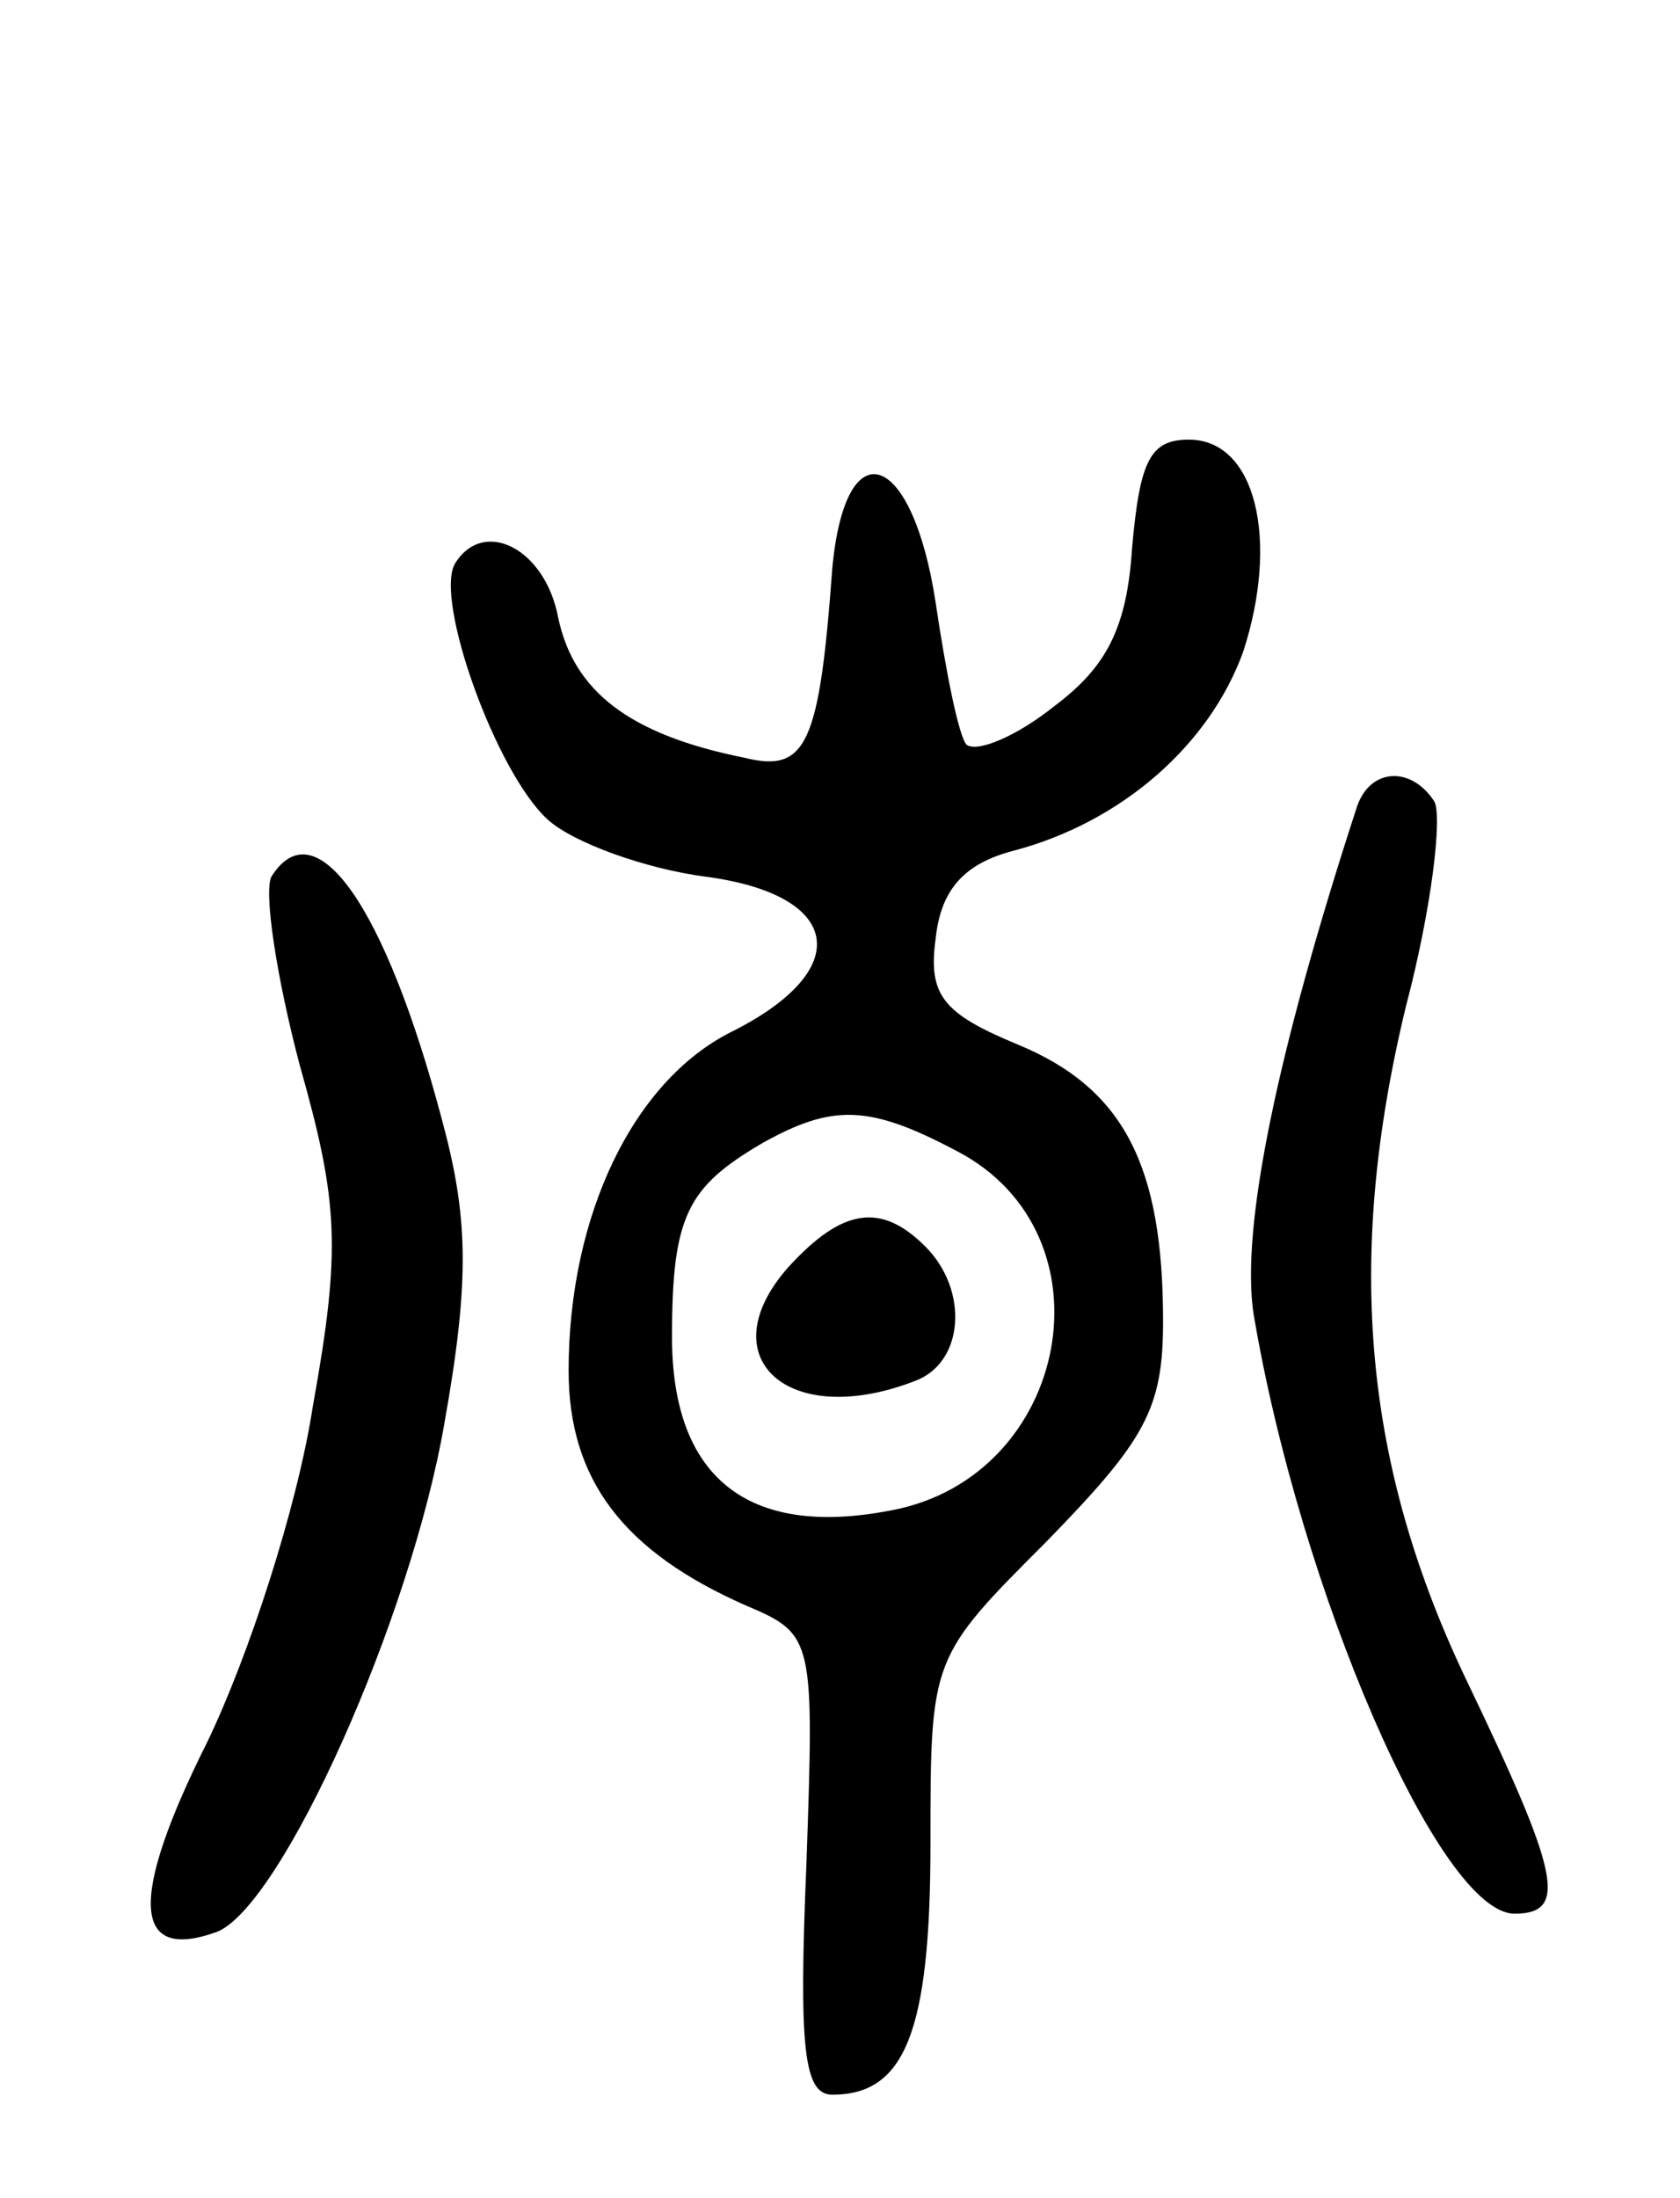 <svg version="1.0" xmlns="http://www.w3.org/2000/svg" width="65" height="85" viewBox="0 0 65 85" ><g transform="translate(0,85) scale(0.1,-0.1)" ><path d="M438 638 c-2 -31 -10 -46 -30 -61 -15 -12 -30 -18 -34 -15 -3 3 -8 28 -12 55 -9 59 -35 68 -40 13 -5 -68 -10 -79 -34 -73 -45 9 -66 26 -72 54 -5 27 -29 39 -40 21 -8 -14 16 -81 36 -99 10 -9 38 -19 61 -22 53 -7 58 -36 10 -60 -38 -19 -63 -71 -63 -131 0 -42 21 -70 69 -91 26 -11 26 -13 23 -100 -3 -71 -1 -89 10 -89 28 0 38 24 38 97 0 72 0 72 45 117 38 39 45 51 45 85 0 60 -15 90 -56 107 -29 12 -35 19 -32 41 2 19 11 29 30 34 42 11 76 41 89 77 14 43 5 82 -21 82 -15 0 -19 -8 -22 -42z m-68 -233 c62 -32 44 -126 -25 -139 -56 -11 -85 13 -85 67 0 47 6 58 35 75 27 15 41 15 75 -3z"/><path d="M305 360 c-31 -35 0 -63 49 -44 19 7 21 35 4 52 -17 17 -32 15 -53 -8z"/><path d="M525 538 c-31 -95 -45 -163 -40 -196 18 -107 72 -232 101 -232 21 0 17 16 -18 89 -40 83 -48 163 -24 262 10 38 14 73 11 79 -9 14 -25 13 -30 -2z"/><path d="M105 511 c-3 -6 2 -39 11 -73 15 -53 16 -71 5 -132 -6 -39 -25 -97 -41 -130 -30 -60 -29 -85 4 -73 25 10 75 121 88 197 10 56 9 80 -1 117 -22 83 -49 121 -66 94z"/></g></svg> 
